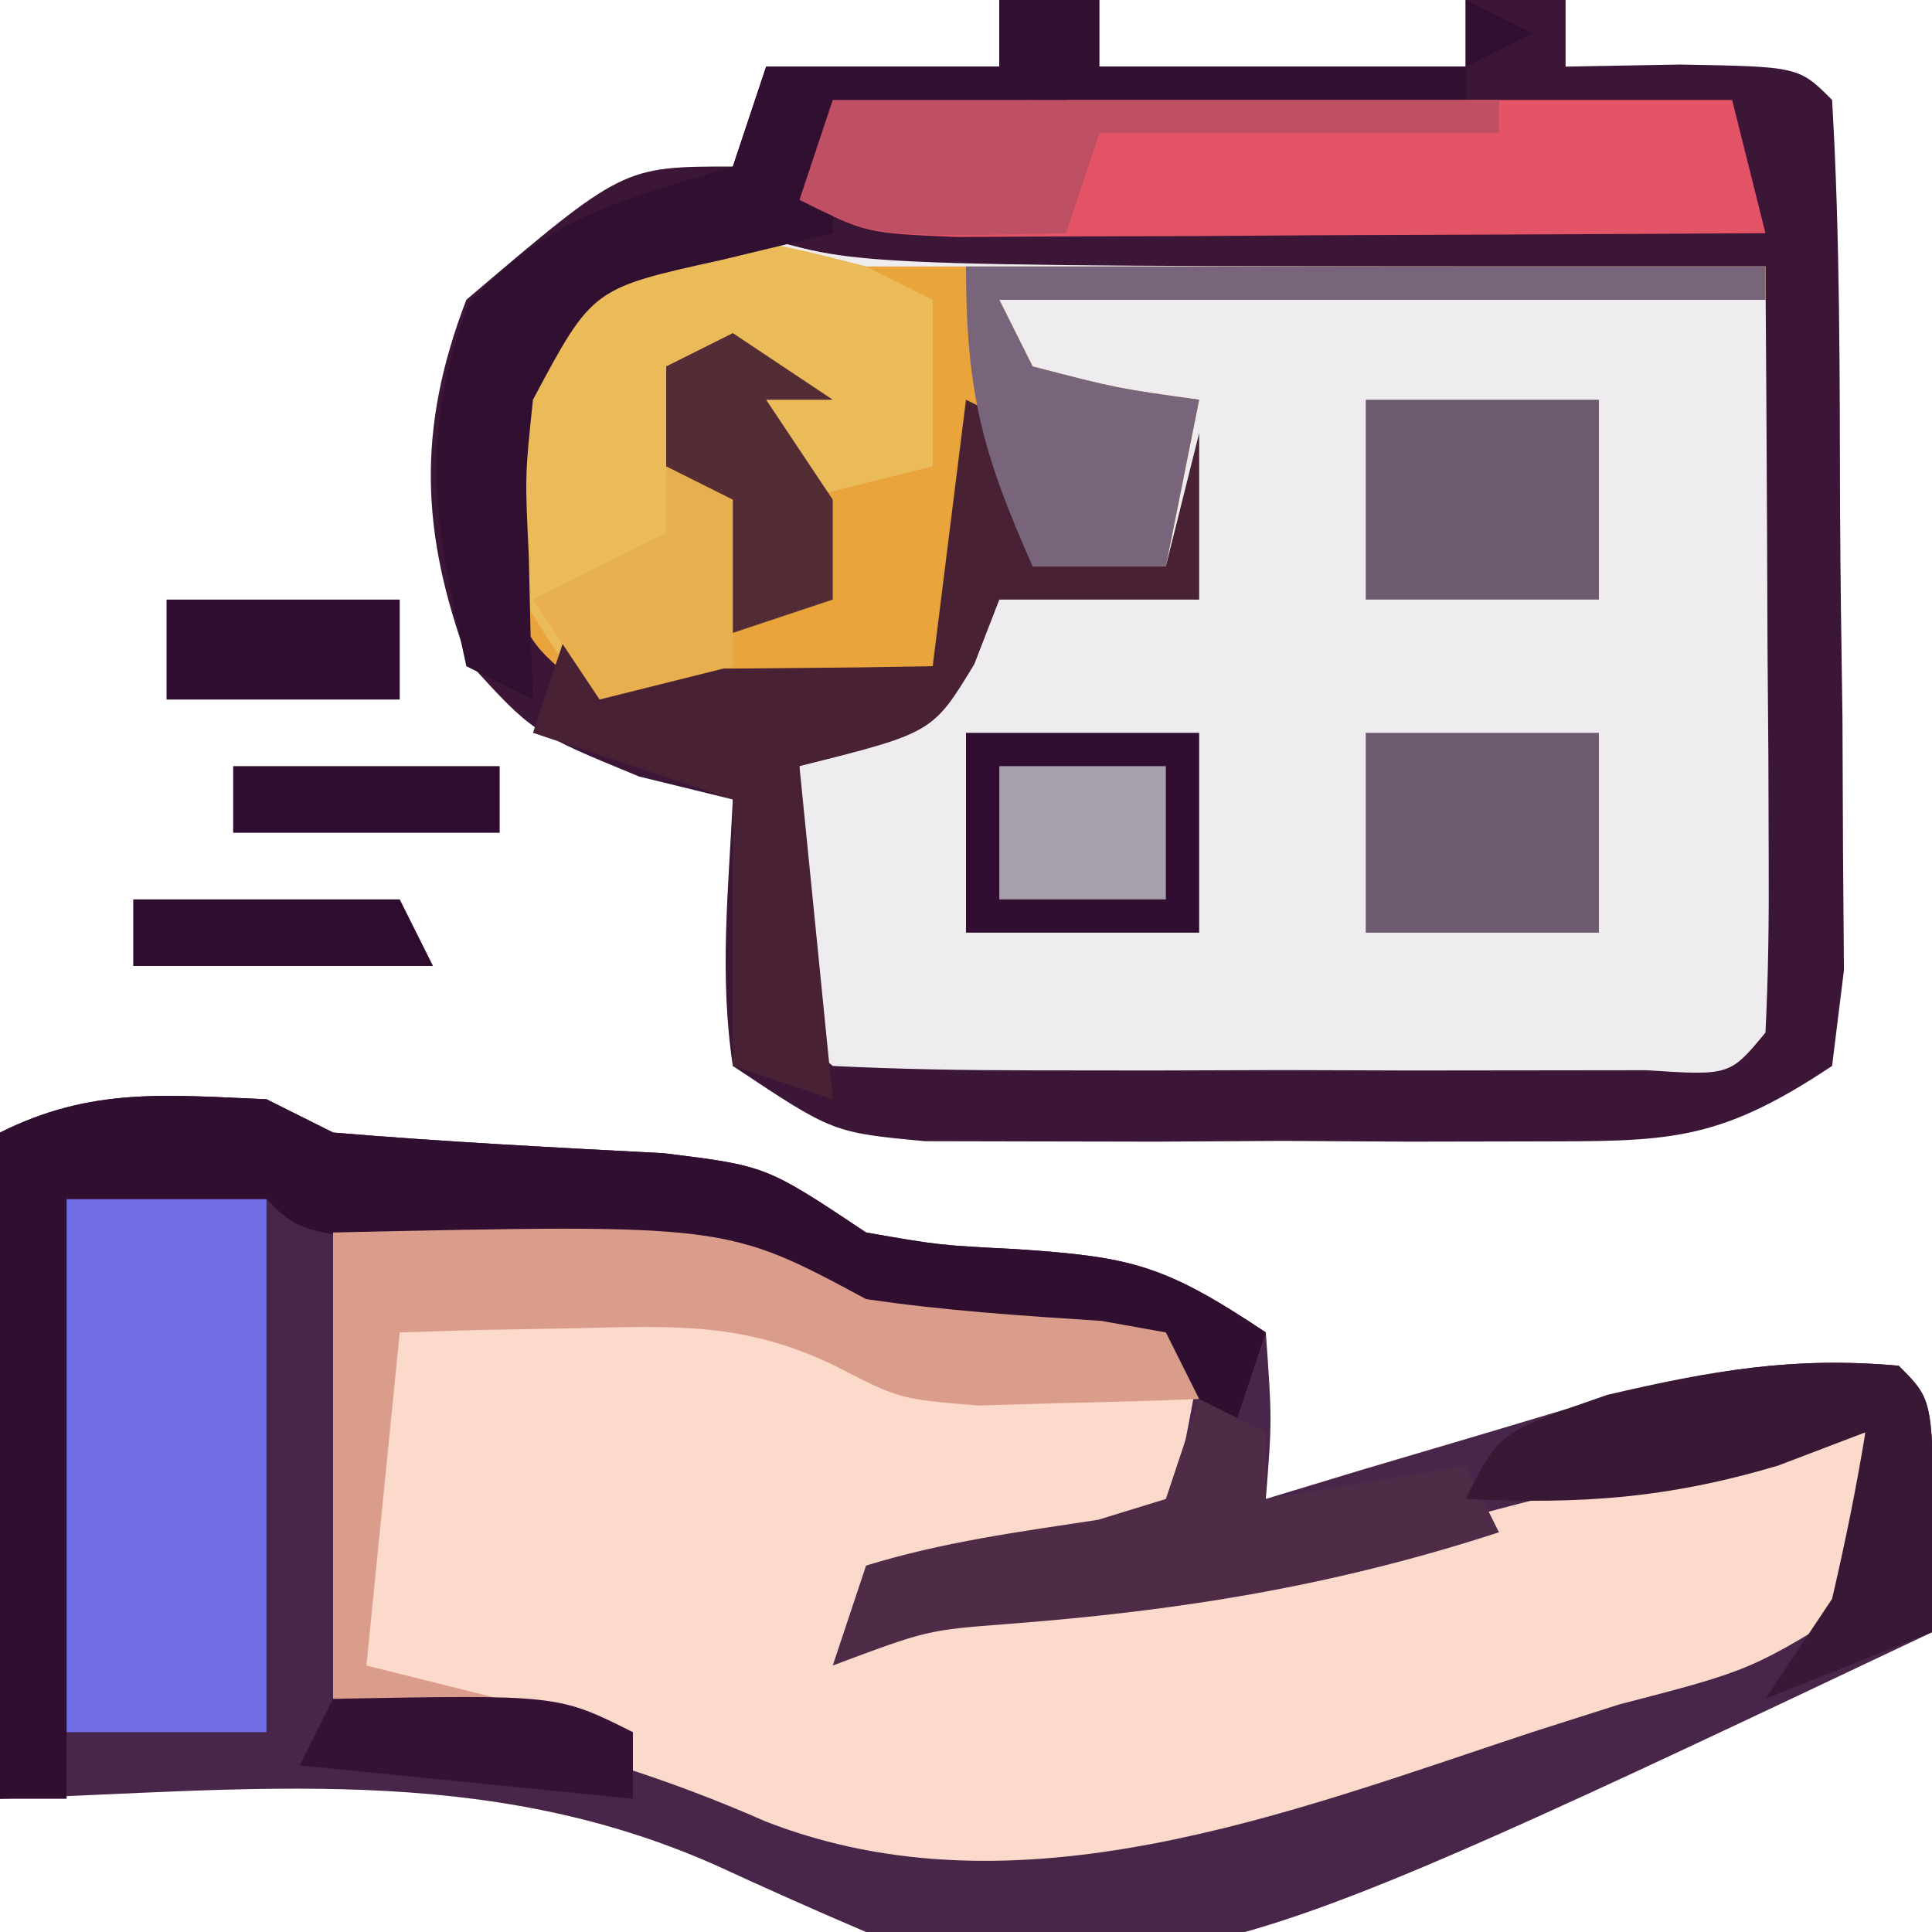 <?xml version="1.0" encoding="UTF-8"?>
<svg version="1.1" xmlns="http://www.w3.org/2000/svg" width="58" height="58">
<path d="M0 0 C0.99 0 1.98 0 3 0 C3 0.66 3 1.32 3 2 C6.63 2 10.26 2 14 2 C14 1.34 14 0.68 14 0 C14.99 0 15.98 0 17 0 C17 0.66 17 1.32 17 2 C18.702 1.969 18.702 1.969 20.438 1.938 C24 2 24 2 25 3 C25.242 7.115 25.228 11.234 25.24 15.356 C25.25 17.426 25.281 19.495 25.312 21.564 C25.32 23.511 25.32 23.511 25.328 25.496 C25.342 27.293 25.342 27.293 25.356 29.127 C25.239 30.075 25.121 31.023 25 32 C21.499 34.334 20.045 34.257 15.906 34.266 C14.711 34.268 13.516 34.271 12.285 34.273 C11.036 34.266 9.787 34.258 8.5 34.25 C6.626 34.262 6.626 34.262 4.715 34.273 C2.922 34.27 2.922 34.27 1.094 34.266 C-0.551 34.262 -0.551 34.262 -2.229 34.259 C-5 34 -5 34 -8 32 C-8.408 29.288 -8.133 26.756 -8 24 C-8.928 23.773 -9.856 23.546 -10.812 23.312 C-14 22 -14 22 -15.938 19.875 C-17.369 16.002 -17.493 12.887 -16 9 C-11.3 5 -11.3 5 -8 5 C-7.67 4.01 -7.34 3.02 -7 2 C-4.69 2 -2.38 2 0 2 C0 1.34 0 0.68 0 0 Z " fill="#EFECEF" transform="translate(30,0)"/>
<path d="M0 0 C0.66 0.33 1.32 0.66 2 1 C5.309 1.278 8.618 1.447 11.934 1.621 C15 2 15 2 18 4 C20.18 4.381 20.18 4.381 22.5 4.5 C25.979 4.732 26.955 4.97 30 7 C30.188 9.625 30.188 9.625 30 12 C30.953 11.711 31.905 11.422 32.887 11.125 C34.141 10.754 35.395 10.383 36.688 10 C37.929 9.629 39.17 9.258 40.449 8.875 C43.509 8.121 45.882 7.722 49 8 C50 9 50 9 50.062 12.562 C50.042 13.697 50.021 14.831 50 16 C27.833 26.5 27.833 26.5 18 25 C16.49 24.357 14.991 23.687 13.5 23 C6.498 19.883 -0.467 20.745 -8 21 C-8 14.4 -8 7.8 -8 1 C-5.261 -0.37 -3.029 -0.126 0 0 Z " fill="#FBD9CB" transform="translate(8,33)"/>
<path d="M0 0 C0.66 0.33 1.32 0.66 2 1 C5.309 1.278 8.618 1.447 11.934 1.621 C15 2 15 2 18 4 C20.18 4.381 20.18 4.381 22.5 4.5 C25.979 4.732 26.955 4.97 30 7 C30.188 9.625 30.188 9.625 30 12 C30.953 11.711 31.905 11.422 32.887 11.125 C34.141 10.754 35.395 10.383 36.688 10 C37.929 9.629 39.17 9.258 40.449 8.875 C43.509 8.121 45.882 7.722 49 8 C50 9 50 9 50.062 12.562 C50.042 13.697 50.021 14.831 50 16 C27.833 26.5 27.833 26.5 18 25 C16.49 24.357 14.991 23.687 13.5 23 C6.498 19.883 -0.467 20.745 -8 21 C-8 14.4 -8 7.8 -8 1 C-5.261 -0.37 -3.029 -0.126 0 0 Z M2 4 C2 8.62 2 13.24 2 18 C3.32 18.268 4.64 18.536 6 18.812 C9.188 19.5 12.019 20.377 15 21.688 C22.56 24.624 30.661 21.427 38 19 C39.286 18.59 39.286 18.59 40.598 18.172 C44.605 17.133 44.605 17.133 48 15 C48.041 13.334 48.043 11.666 48 10 C44.001 10.615 40.154 11.445 36.25 12.5 C30.224 14.04 24.231 15 18 15 C20.97 14.34 23.94 13.68 27 13 C27.382 11.344 27.714 9.675 28 8 C26.121 6.121 22.877 6.577 20.324 6.379 C18 6 18 6 16.098 4.973 C13.239 3.647 10.882 3.807 7.75 3.875 C5.853 3.916 3.955 3.958 2 4 Z " fill="#48264A" transform="translate(8,33)"/>
<path d="M0 0 C0.99 0 1.98 0 3 0 C3 0.66 3 1.32 3 2 C6.63 2 10.26 2 14 2 C14 1.34 14 0.68 14 0 C14.99 0 15.98 0 17 0 C17 0.66 17 1.32 17 2 C18.702 1.969 18.702 1.969 20.438 1.938 C24 2 24 2 25 3 C25.242 7.115 25.228 11.234 25.24 15.356 C25.25 17.426 25.281 19.495 25.312 21.564 C25.32 23.511 25.32 23.511 25.328 25.496 C25.342 27.293 25.342 27.293 25.356 29.127 C25.239 30.075 25.121 31.023 25 32 C21.499 34.334 20.045 34.257 15.906 34.266 C14.711 34.268 13.516 34.271 12.285 34.273 C11.036 34.266 9.787 34.258 8.5 34.25 C6.626 34.262 6.626 34.262 4.715 34.273 C2.922 34.27 2.922 34.27 1.094 34.266 C-0.551 34.262 -0.551 34.262 -2.229 34.259 C-5 34 -5 34 -8 32 C-8.408 29.288 -8.133 26.756 -8 24 C-8.928 23.773 -9.856 23.546 -10.812 23.312 C-14 22 -14 22 -15.938 19.875 C-17.369 16.002 -17.493 12.887 -16 9 C-11.3 5 -11.3 5 -8 5 C-7.67 4.01 -7.34 3.02 -7 2 C-4.69 2 -2.38 2 0 2 C0 1.34 0 0.68 0 0 Z M-12.938 9 C-15.359 11.9 -15.359 11.9 -14.938 15.688 C-14.277 19.048 -14.277 19.048 -12 21 C-6.776 21.557 -6.776 21.557 -2.062 19.812 C-0.751 17.575 -0.346 15.557 0 13 C0.33 14.32 0.66 15.64 1 17 C3.475 17.495 3.475 17.495 6 18 C4.639 17.876 4.639 17.876 3.25 17.75 C-0.082 17.683 -0.082 17.683 -2.25 19.938 C-2.828 20.618 -3.405 21.299 -4 22 C-4.99 22.495 -4.99 22.495 -6 23 C-6.021 24.299 -6.041 25.599 -6.062 26.938 C-6.074 27.668 -6.086 28.399 -6.098 29.152 C-6.206 31.017 -6.206 31.017 -5 32 C-3.012 32.1 -1.021 32.131 0.969 32.133 C2.784 32.135 2.784 32.135 4.637 32.137 C6.549 32.131 6.549 32.131 8.5 32.125 C9.775 32.129 11.05 32.133 12.363 32.137 C13.574 32.135 14.784 32.134 16.031 32.133 C17.151 32.132 18.27 32.131 19.424 32.129 C21.931 32.292 21.931 32.292 23 31 C23.087 29.292 23.107 27.581 23.098 25.871 C23.094 24.837 23.091 23.802 23.088 22.736 C23.08 21.648 23.071 20.559 23.062 19.438 C23.058 18.345 23.053 17.253 23.049 16.127 C23.037 13.418 23.021 10.709 23 8 C22.289 8 21.577 8 20.844 8 C-4 8 -4 8 -6.875 7.188 C-10.16 6.671 -10.16 6.671 -12.938 9 Z " fill="#3B1636" transform="translate(30,0)"/>
<path d="M0 0 C0.99 0 1.98 0 3 0 C11 0 19 0 27 0 C27 0.33 27 0.66 27 1 C19.41 1 11.82 1 4 1 C4.33 1.66 4.66 2.32 5 3 C7.527 3.656 7.527 3.656 10 4 C9.67 5.65 9.34 7.3 9 9 C7.68 9 6.36 9 5 9 C4.67 7.68 4.34 6.36 4 5 C3.711 6.134 3.422 7.269 3.125 8.438 C2.754 9.613 2.382 10.789 2 12 C-1.197 13.599 -4.53 13.496 -8 13 C-10.062 11.438 -10.062 11.438 -11 9 C-10.934 5.224 -10.781 2.925 -8.312 0 C-5.198 -1.347 -3.256 -0.762 0 0 Z " fill="#E9A53C" transform="translate(26,8)"/>
<path d="M0 0 C1.98 0 3.96 0 6 0 C6 5.61 6 11.22 6 17 C3.69 17 1.38 17 -1 17 C-1.027 14.354 -1.047 11.708 -1.062 9.062 C-1.071 8.308 -1.079 7.553 -1.088 6.775 C-1.097 4.85 -1.052 2.925 -1 1 C-0.67 0.67 -0.34 0.34 0 0 Z " fill="#706CE4" transform="translate(2,35)"/>
<path d="M0 0 C8.91 0 17.82 0 27 0 C27.33 1.32 27.66 2.64 28 4 C23.542 4.029 19.083 4.047 14.625 4.062 C13.354 4.071 12.083 4.079 10.773 4.088 C8.956 4.093 8.956 4.093 7.102 4.098 C5.421 4.106 5.421 4.106 3.706 4.114 C1 4 1 4 -1 3 C-0.67 2.01 -0.34 1.02 0 0 Z " fill="#E35467" transform="translate(25,3)"/>
<path d="M0 0 C0.66 0.33 1.32 0.66 2 1 C2 2.65 2 4.3 2 6 C0.68 6.33 -0.64 6.66 -2 7 C-2.66 5.68 -3.32 4.36 -4 3 C-4.66 3 -5.32 3 -6 3 C-5.649 3.908 -5.299 4.815 -4.938 5.75 C-4.035 8.878 -3.866 10.052 -5 13 C-6.875 12.688 -6.875 12.688 -9 12 C-11 9 -11 9 -10.875 5.5 C-10 2 -10 2 -8.312 0 C-5.186 -1.352 -3.249 -0.848 0 0 Z " fill="#EBBB59" transform="translate(26,8)"/>
<path d="M0 0 C0.66 0.33 1.32 0.66 2 1 C5.309 1.278 8.618 1.447 11.934 1.621 C15 2 15 2 18 4 C20.18 4.381 20.18 4.381 22.5 4.5 C25.979 4.732 26.955 4.97 30 7 C29.67 7.99 29.34 8.98 29 10 C28.34 9.34 27.68 8.68 27 8 C24.931 7.613 24.931 7.613 22.625 7.5 C20.11 7.332 18.365 7.194 16.129 6.004 C13.194 4.62 10.539 4.607 7.312 4.438 C1.099 4.099 1.099 4.099 0 3 C-1.98 3 -3.96 3 -6 3 C-6 8.94 -6 14.88 -6 21 C-6.66 21 -7.32 21 -8 21 C-8 14.4 -8 7.8 -8 1 C-5.261 -0.37 -3.029 -0.126 0 0 Z " fill="#300E30" transform="translate(8,33)"/>
<path d="M0 0 C0.99 0.495 0.99 0.495 2 1 C1.01 1.495 1.01 1.495 0 2 C0 1.34 0 0.68 0 0 Z M-14 0 C-13.01 0 -12.02 0 -11 0 C-11 0.66 -11 1.32 -11 2 C-7.37 2 -3.74 2 0 2 C0 2.33 0 2.66 0 3 C-3.96 3 -7.92 3 -12 3 C-12.33 3.66 -12.66 4.32 -13 5 C-13 4.34 -13 3.68 -13 3 C-14.98 3.33 -16.96 3.66 -19 4 C-19 4.99 -19 5.98 -19 7 C-20.671 7.402 -20.671 7.402 -22.375 7.812 C-26.218 8.658 -26.218 8.658 -28 12 C-28.241 14.286 -28.241 14.286 -28.125 16.688 C-28.107 17.496 -28.089 18.304 -28.07 19.137 C-28.047 19.752 -28.024 20.366 -28 21 C-28.66 20.67 -29.32 20.34 -30 20 C-30.92 15.754 -31.447 13.209 -29.938 9.125 C-27.529 6.483 -25.371 6.026 -22 5 C-21.67 4.01 -21.34 3.02 -21 2 C-18.69 2 -16.38 2 -14 2 C-14 1.34 -14 0.68 -14 0 Z " fill="#310F30" transform="translate(44,0)"/>
<path d="M0 0 C0.66 0.33 1.32 0.66 2 1 C2 2.32 2 3.64 2 5 C3.32 5 4.64 5 6 5 C6.33 3.68 6.66 2.36 7 1 C7 2.65 7 4.3 7 6 C5.02 6 3.04 6 1 6 C0.752 6.639 0.505 7.279 0.25 7.938 C-1 10 -1 10 -5 11 C-4.67 14.3 -4.34 17.6 -4 21 C-4.99 20.67 -5.98 20.34 -7 20 C-7 17.36 -7 14.72 -7 12 C-8.98 11.34 -10.96 10.68 -13 10 C-12.67 9.01 -12.34 8.02 -12 7 C-11.67 7.33 -11.34 7.66 -11 8 C-9.314 8.072 -7.625 8.084 -5.938 8.062 C-5.018 8.053 -4.099 8.044 -3.152 8.035 C-2.442 8.024 -1.732 8.012 -1 8 C-0.67 5.36 -0.34 2.72 0 0 Z " fill="#482234" transform="translate(29,12)"/>
<path d="M0 0 C11.805 -0.257 11.805 -0.257 16 2 C18.362 2.349 20.693 2.5 23.074 2.656 C24.027 2.826 24.027 2.826 25 3 C25.33 3.66 25.66 4.32 26 5 C24.584 5.054 23.167 5.093 21.75 5.125 C20.961 5.148 20.172 5.171 19.359 5.195 C17 5 17 5 15.062 4 C12.354 2.687 10.242 2.804 7.25 2.875 C6.265 2.893 5.28 2.911 4.266 2.93 C3.518 2.953 2.77 2.976 2 3 C1.67 6.3 1.34 9.6 1 13 C2.98 13.495 2.98 13.495 5 14 C3.35 14 1.7 14 0 14 C0 9.38 0 4.76 0 0 Z " fill="#DB9D8B" transform="translate(10,37)"/>
<path d="M0 0 C7.92 0 15.84 0 24 0 C24 0.33 24 0.66 24 1 C16.41 1 8.82 1 1 1 C1.33 1.66 1.66 2.32 2 3 C4.527 3.656 4.527 3.656 7 4 C6.67 5.65 6.34 7.3 6 9 C4.68 9 3.36 9 2 9 C0.502 5.629 0 3.796 0 0 Z " fill="#79657B" transform="translate(29,8)"/>
<path d="M0 0 C0.66 0.33 1.32 0.66 2 1 C2 1.66 2 2.32 2 3 C3.98 2.67 5.96 2.34 8 2 C8.33 2.66 8.66 3.32 9 4 C4.053 5.613 -0.577 6.359 -5.766 6.754 C-8.168 6.939 -8.168 6.939 -11 8 C-10.67 7.01 -10.34 6.02 -10 5 C-7.692 4.29 -5.417 3.987 -3.031 3.625 C-2.361 3.419 -1.691 3.212 -1 3 C-0.67 2.01 -0.34 1.02 0 0 Z " fill="#4E2B47" transform="translate(36,42)"/>
<path d="M0 0 C1 1 1 1 1.062 4.562 C1.042 5.697 1.021 6.831 1 8 C-0.65 8.66 -2.3 9.32 -4 10 C-3.34 9.01 -2.68 8.02 -2 7 C-1.615 5.345 -1.272 3.678 -1 2 C-1.866 2.33 -2.732 2.66 -3.625 3 C-6.957 3.987 -9.552 4.164 -13 4 C-12 2 -12 2 -8.75 0.875 C-5.616 0.144 -3.18 -0.281 0 0 Z " fill="#391836" transform="translate(57,41)"/>
<path d="M0 0 C2.31 0 4.62 0 7 0 C7 1.98 7 3.96 7 6 C4.69 6 2.38 6 0 6 C0 4.02 0 2.04 0 0 Z " fill="#6F5B71" transform="translate(41,22)"/>
<path d="M0 0 C2.31 0 4.62 0 7 0 C7 1.98 7 3.96 7 6 C4.69 6 2.38 6 0 6 C0 4.02 0 2.04 0 0 Z " fill="#310E31" transform="translate(29,22)"/>
<path d="M0 0 C2.31 0 4.62 0 7 0 C7 1.98 7 3.96 7 6 C4.69 6 2.38 6 0 6 C0 4.02 0 2.04 0 0 Z " fill="#6E5A70" transform="translate(41,12)"/>
<path d="M0 0 C6.6 0 13.2 0 20 0 C20 0.33 20 0.66 20 1 C16.04 1 12.08 1 8 1 C7.67 1.99 7.34 2.98 7 4 C1.25 4.125 1.25 4.125 -1 3 C-0.67 2.01 -0.34 1.02 0 0 Z " fill="#BF4F63" transform="translate(25,3)"/>
<path d="M0 0 C0.99 0.66 1.98 1.32 3 2 C2.34 2 1.68 2 1 2 C1.99 3.485 1.99 3.485 3 5 C3 5.99 3 6.98 3 8 C2.01 8.33 1.02 8.66 0 9 C-0.66 8.34 -1.32 7.68 -2 7 C-1.34 7 -0.68 7 0 7 C-0.66 6.01 -1.32 5.02 -2 4 C-2 3.01 -2 2.02 -2 1 C-1.34 0.67 -0.68 0.34 0 0 Z " fill="#532C36" transform="translate(22,10)"/>
<path d="M0 0 C0.66 0.33 1.32 0.66 2 1 C2 2.65 2 4.3 2 6 C0.68 6.33 -0.64 6.66 -2 7 C-2.66 6.01 -3.32 5.02 -4 4 C-2.68 3.34 -1.36 2.68 0 2 C0 1.34 0 0.68 0 0 Z " fill="#E7AF4E" transform="translate(20,14)"/>
<path d="M0 0 C2.31 0 4.62 0 7 0 C7 0.99 7 1.98 7 3 C4.69 3 2.38 3 0 3 C0 2.01 0 1.02 0 0 Z " fill="#300D30" transform="translate(5,18)"/>
<path d="M0 0 C6.75 -0.125 6.75 -0.125 9 1 C9 1.66 9 2.32 9 3 C5.7 2.67 2.4 2.34 -1 2 C-0.67 1.34 -0.34 0.68 0 0 Z " fill="#351234" transform="translate(10,51)"/>
<path d="M0 0 C1.65 0 3.3 0 5 0 C5 1.32 5 2.64 5 4 C3.35 4 1.7 4 0 4 C0 2.68 0 1.36 0 0 Z " fill="#A6A0AB" transform="translate(30,23)"/>
<path d="M0 0 C2.64 0 5.28 0 8 0 C8.33 0.66 8.66 1.32 9 2 C6.03 2 3.06 2 0 2 C0 1.34 0 0.68 0 0 Z " fill="#2D0C2D" transform="translate(4,27)"/>
<path d="M0 0 C2.64 0 5.28 0 8 0 C8 0.66 8 1.32 8 2 C5.36 2 2.72 2 0 2 C0 1.34 0 0.68 0 0 Z " fill="#310C31" transform="translate(7,23)"/>
</svg>
